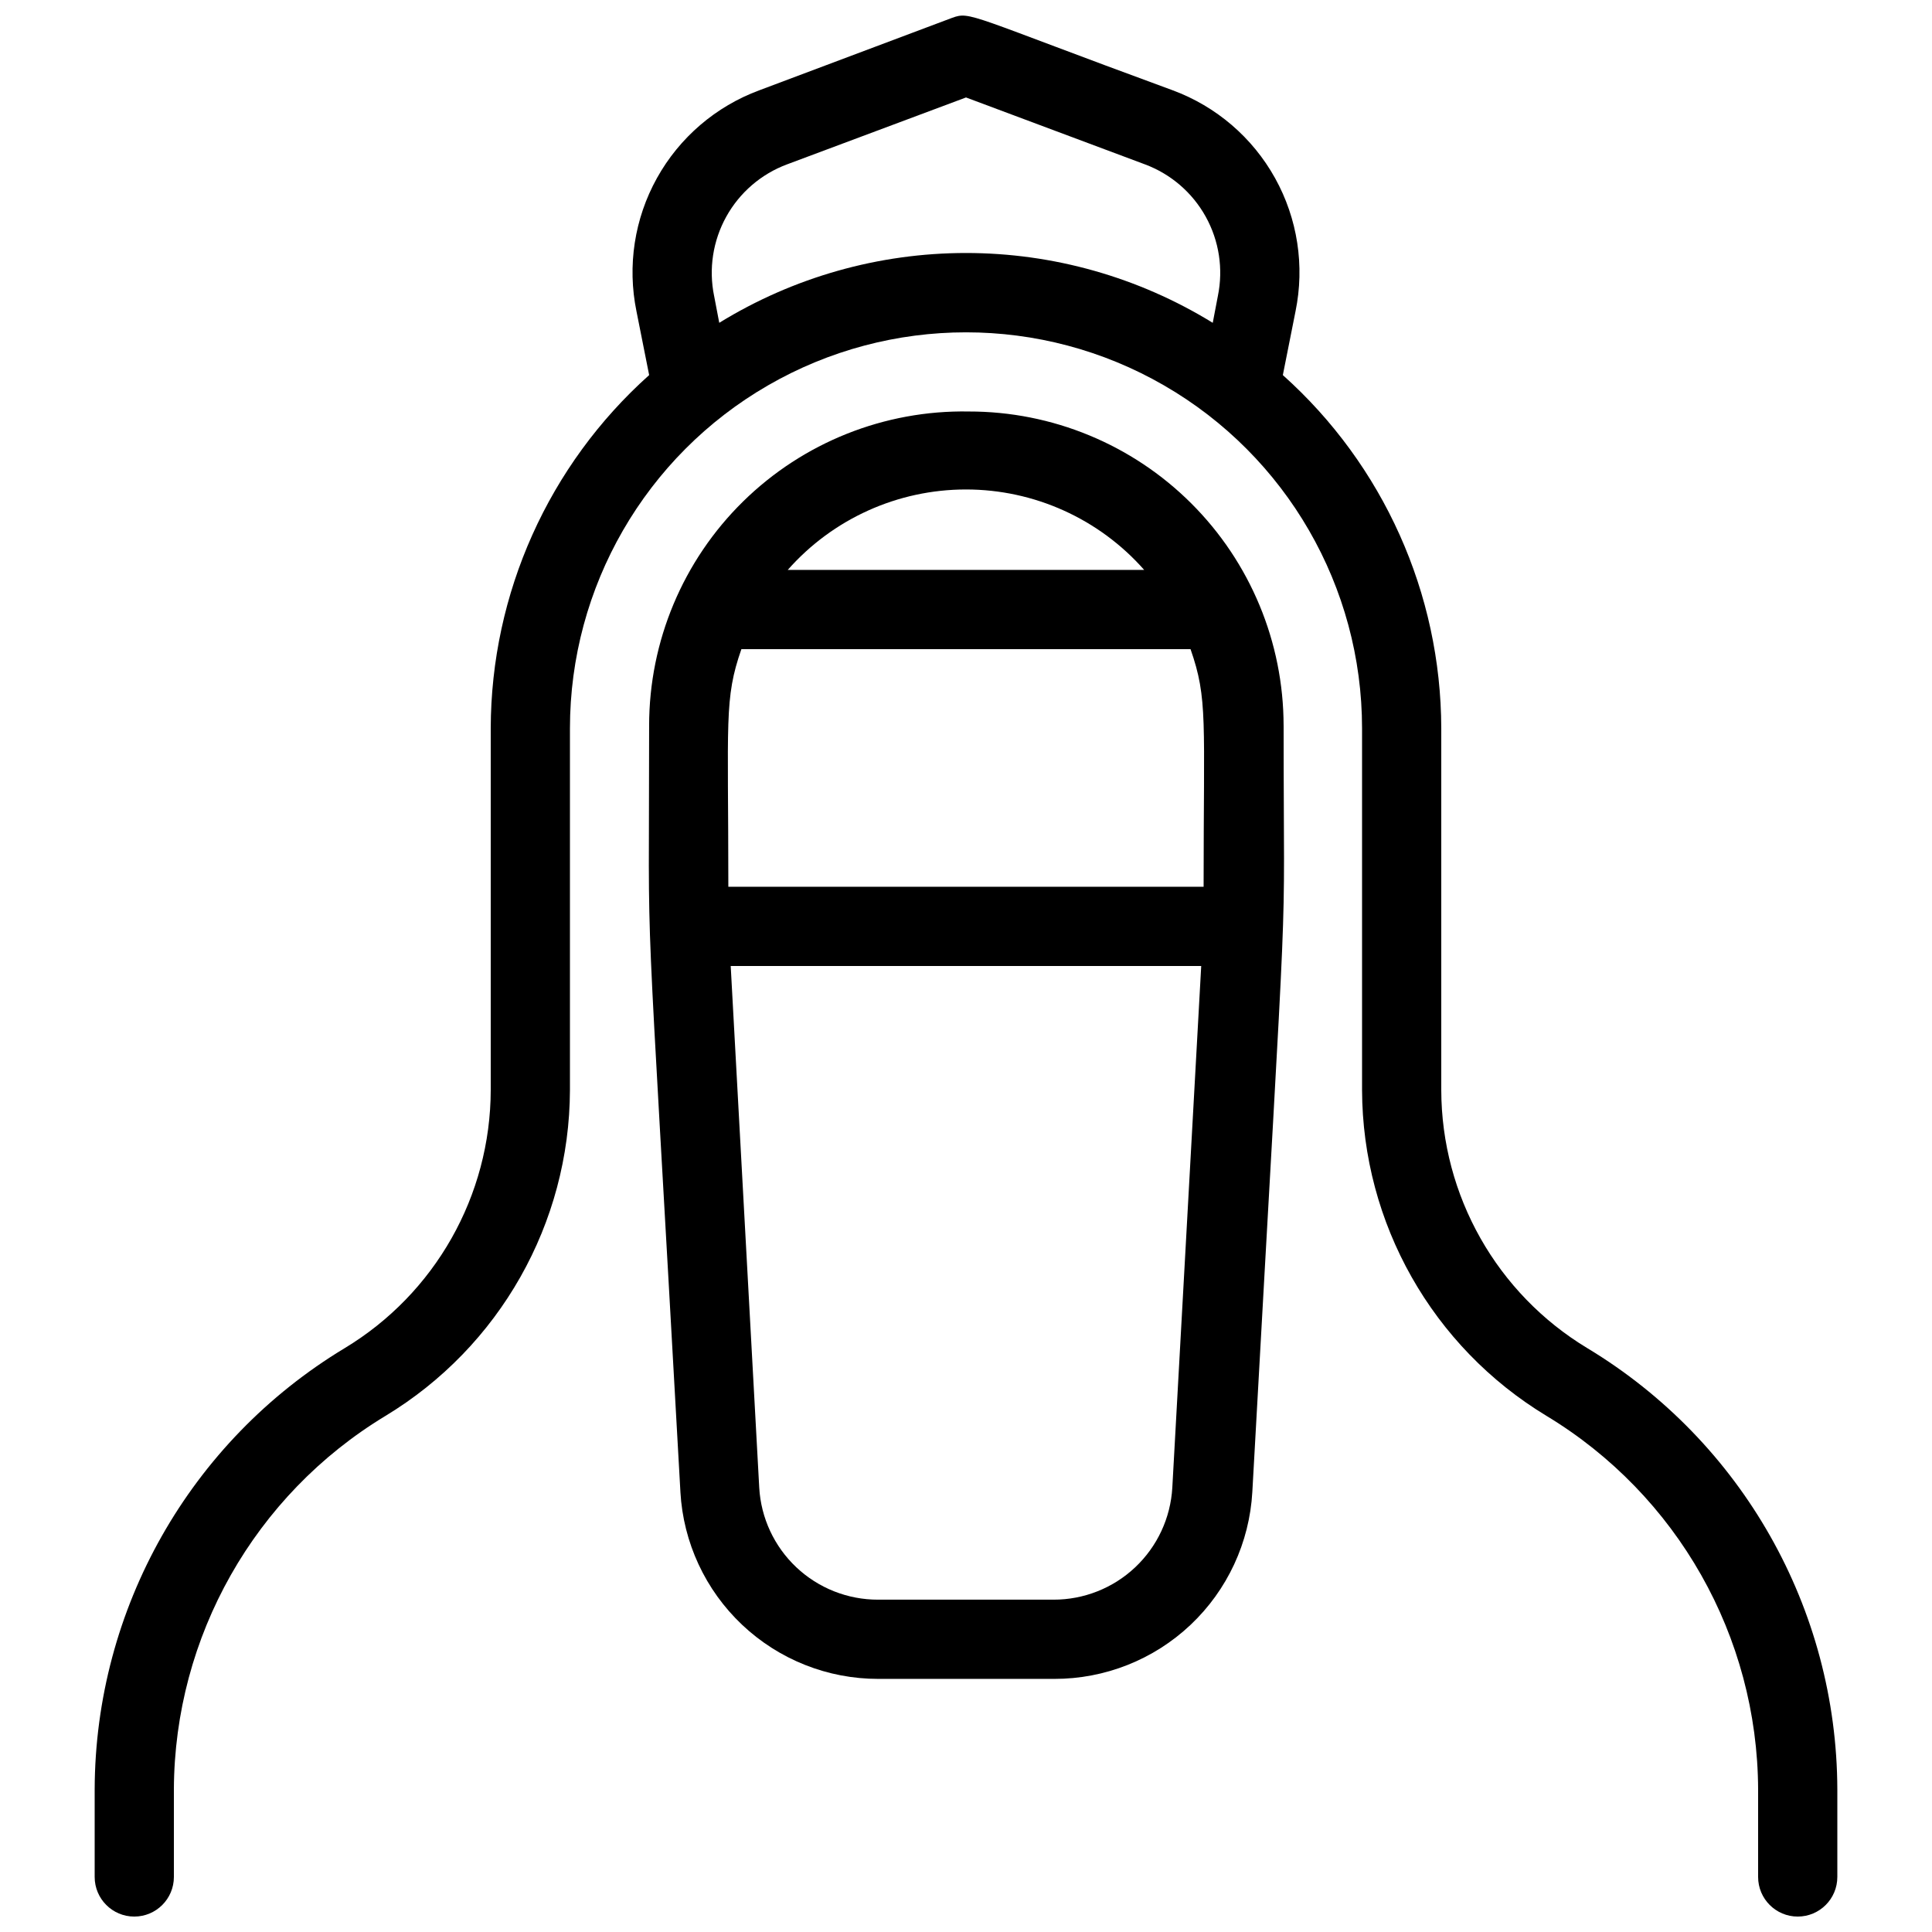 <?xml version="1.0" encoding="UTF-8"?>
<!-- Uploaded to: SVG Repo, www.svgrepo.com, Generator: SVG Repo Mixer Tools -->
<svg width="800px" height="800px" version="1.1" viewBox="144 144 512 512" xmlns="http://www.w3.org/2000/svg">
 <defs>
  <clipPath id="a">
   <path d="m169 148.09h462v503.81h-462z"/>
  </clipPath>
 </defs>
 <g clip-path="url(#a)">
  <path d="m564.68 501.29c-23.988-14.465-38.676-40.418-38.73-68.434v-95.828c-0.07-35.754-15.336-69.789-41.984-93.625l3.359-16.898c2.469-12.039 0.547-24.566-5.422-35.309-5.969-10.746-15.586-18.996-27.113-23.262-54.055-19.836-53.531-20.992-58.465-19.207l-51.113 19.207c-11.527 4.266-21.148 12.516-27.117 23.262-5.969 10.742-7.891 23.27-5.422 35.309l3.359 16.898c-26.648 23.836-41.914 57.871-41.984 93.625v95.828c-0.051 28.016-14.738 53.969-38.73 68.434-40.992 24.723-66.102 69.055-66.23 116.93v23.195c0 5.797 4.699 10.496 10.496 10.496s10.496-4.699 10.496-10.496v-23.195c0.152-40.508 21.391-78.012 56.047-98.977 30.266-18.285 48.805-51.027 48.914-86.383v-95.828c0-37.5 20.004-72.148 52.48-90.898 32.473-18.75 72.484-18.75 104.96 0 32.473 18.75 52.477 53.398 52.477 90.898v95.828c0.109 35.355 18.648 68.098 48.914 86.383 34.656 20.965 55.895 58.469 56.047 98.977v23.195c0 5.797 4.699 10.496 10.496 10.496 5.797 0 10.496-4.699 10.496-10.496v-23.195c-0.125-47.871-25.238-92.203-66.23-116.93zm-230.07-271.74-1.363-7.137h-0.004c-1.461-7.156-0.316-14.602 3.223-20.988 3.543-6.391 9.246-11.305 16.09-13.859l47.445-17.738 47.441 17.738c6.844 2.555 12.551 7.469 16.09 13.859 3.543 6.387 4.684 13.832 3.223 20.988l-1.363 7.137c-19.668-12.098-42.305-18.504-65.391-18.504-23.09 0-45.727 6.406-65.391 18.504z"/>
 </g>
 <path d="m400.73 253.05c-22.328-0.395-43.879 8.199-59.809 23.852-15.93 15.652-24.898 37.051-24.895 59.383 0 71.27-1.469 27.395 8.293 203.1h-0.004c0.754 13.402 6.613 26.008 16.375 35.223 9.762 9.215 22.684 14.34 36.105 14.316h46.605c13.422 0.023 26.344-5.102 36.105-14.316s15.621-21.82 16.375-35.223c9.973-179.9 8.293-134.98 8.293-203.1h-0.004c-0.027-22.105-8.832-43.289-24.484-58.898-15.648-15.609-36.855-24.363-58.957-24.336zm-60.246 62.977h119.02c4.617 13.227 3.465 18.684 3.465 62.977h-125.95c0-44.191-1.156-49.754 3.461-62.977zm106.74-20.992h-94.465c11.957-13.555 29.16-21.32 47.234-21.32s35.277 7.766 47.23 21.32zm7.453 243.19c-0.457 8.039-3.977 15.598-9.832 21.121-5.856 5.523-13.605 8.598-21.656 8.582h-46.496c-8.055 0.016-15.805-3.059-21.66-8.582-5.856-5.523-9.375-13.082-9.828-21.121l-7.559-138.23h124.69z"/>
</svg>